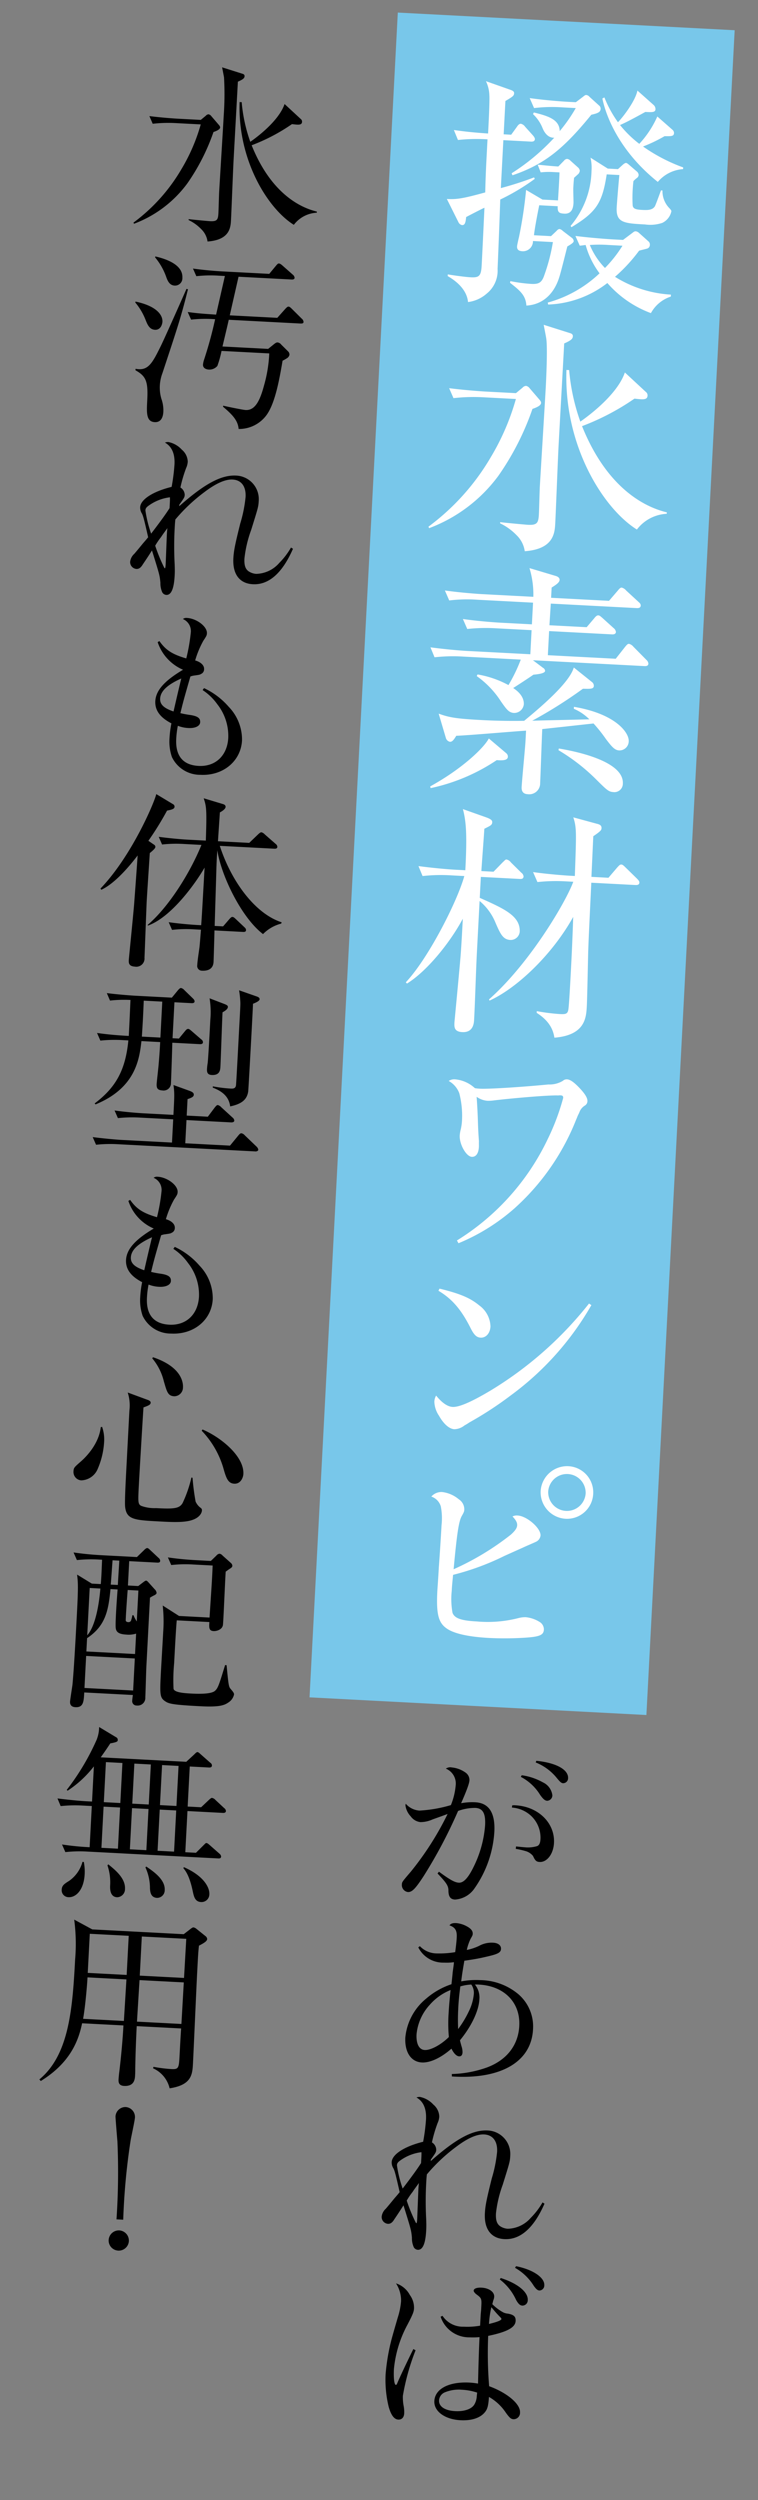 <svg xmlns="http://www.w3.org/2000/svg" xmlns:xlink="http://www.w3.org/1999/xlink" width="148" height="488" viewBox="0 0 148 488"><rect x="0" y="0" width="148" height="488" fill="#808080" stroke="none"/><defs><clipPath id="a"><rect width="148" height="488" transform="translate(-0.159 -0.298)" fill="#fff" stroke="#707070" stroke-width="1"/></clipPath></defs><g transform="translate(0.159 0.298)" clip-path="url(#a)"><g transform="translate(26.358 -0.525) rotate(3)"><rect width="65.862" height="329.311" transform="translate(51.226 0)" fill="#78c7ea"/><g transform="translate(1.83 12.47)"><path d="M14.674,12.7A40.58,40.58,0,0,1,10.1,22.98,22.9,22.9,0,0,1,.112,31.394L0,31.175A34.772,34.772,0,0,0,8.782,20.309a35.741,35.741,0,0,0,3.332-8.966H7.025a26.531,26.531,0,0,0-4.281.368l-.73-1.464c2.413.181,4.938.218,5.6.218h4.464l.951-.878a.744.744,0,0,1,.512-.293.9.9,0,0,1,.549.329l1.535,1.61c.221.22.295.366.295.512,0,.4-.7.732-1.244.953M18.917,2.636c0,2.486-.035,13.39-.035,15.624,0,1.791.108,9.768.108,11.378,0,1.464,0,3.915-4.354,4.464a4.115,4.115,0,0,0-1.354-2.342,8.486,8.486,0,0,0-2.559-1.647v-.183c.293.037,3.694.183,4.208.183,1.389,0,1.535-.4,1.535-1.683,0-.622-.073-3.476-.073-4.025,0-1.134.112-12.77.112-15.185a58.219,58.219,0,0,0-.331-7.28C16.1,1.61,15.772.293,15.7,0l3.954,1.026c.327.073.512.181.512.474,0,.368-.22.622-1.246,1.136M31.286,29.967C26.016,27.04,19.651,17.893,19.468,6.588h.4a30.932,30.932,0,0,0,2.084,7.646c2.525-1.976,5.527-4.974,6.3-7.719l3.293,2.744a.638.638,0,0,1,.293.547c0,.7-.734.622-1.941.549a36.367,36.367,0,0,1-7.646,4.537c4.537,9.771,10.794,11.782,13.392,12.258v.22a5.992,5.992,0,0,0-4.354,2.6" transform="translate(0 0)"/><path d="M4.1,14.3c-1.063,0-1.5-.951-1.866-1.72A12.143,12.143,0,0,0,0,9.184L.037,9c4.208.659,5.452,2.377,5.452,3.657,0,.293-.146,1.647-1.39,1.647M6,22.719a8.169,8.169,0,0,0-.368,2.344A7.856,7.856,0,0,0,6.074,27.7a6.633,6.633,0,0,1,.512,2.452c0,.437,0,2.153-1.573,2.153-1.683,0-1.683-1.753-1.683-4.129,0-3.7-.441-4.724-2.6-5.785V22.1c2.488.366,3.218-1.281,4.684-4.682C6.184,15.622,9.733,6.326,9.843,6l.293.073c-1.1,5.6-1.573,7.281-4.135,16.649M7.5,5.485c-1.061,0-1.464-.951-1.795-1.756A12.409,12.409,0,0,0,3.4.183L3.439,0c1.9.329,5.489,1.244,5.489,3.873A1.437,1.437,0,0,1,7.5,5.485m24.918,6.109H18.4c-.146.878-.366,2.089-.951,5.274h8.928l1.1-.988c.293-.258.476-.366.659-.366a1,1,0,0,1,.732.366L30.3,17.159a.858.858,0,0,1,.293.655,1.075,1.075,0,0,1-.329.587,7.34,7.34,0,0,1-.951.622c-.439,3.734-1.025,8.529-2.671,10.906a6.636,6.636,0,0,1-5.2,2.85c-.22-1.608-1.281-2.667-3.257-4.166v-.22c.512.11,3.879.622,4.427.622,1.793,0,2.671-1.831,3.33-4.942a26.913,26.913,0,0,0,.7-6.334h-9.33a20.53,20.53,0,0,1-.659,2.966,2.021,2.021,0,0,1-1.648.8c-.51,0-1.169-.22-1.169-.915a4.211,4.211,0,0,1,.146-.915,78.973,78.973,0,0,0,1.756-8.05,25,25,0,0,0-4.684.327L10.318,10.5c2.159.183,3.257.183,5.562.22L17.2,3.1H15.953a24.48,24.48,0,0,0-4.318.331L10.9,1.976c2.891.256,5.562.256,5.635.256h9.292L27.077.549c.256-.329.366-.439.51-.439.185,0,.368.073.734.366l2.122,1.683a.873.873,0,0,1,.366.582c0,.256-.22.364-.549.364H19.868l-1.317,7.616h9.294l1.5-1.868c.256-.293.4-.437.585-.437s.366.145.659.4l2.049,1.831a.872.872,0,0,1,.366.618c0,.291-.293.327-.585.327" transform="translate(1.171 37.545)"/><path d="M31.616,19.539c-1.83,4.866-4.354,7.318-7.466,7.318-2.6,0-4.06-1.756-4.06-4.83,0-1.5.181-2.708.988-6.879a26.664,26.664,0,0,0,.768-5.232c0-2.049-.988-3.257-2.71-3.257Q17,6.659,13.76,9.4a33.5,33.5,0,0,0-5.381,5.635c-.035.732-.035.842-.035,1.1a65.237,65.237,0,0,0,.364,7.647c.073.878.112,1.317.112,2.2q0,3.842-1.429,3.842a.962.962,0,0,1-.876-.585,4.237,4.237,0,0,1-.4-1.72c-.22-1.464-.22-1.464-1.976-6.22-.218.4-.951,1.683-1.645,2.817-.368.7-.734.951-1.209.951A1.338,1.338,0,0,1,0,23.71a2.478,2.478,0,0,1,.734-1.573c.584-.768.584-.768,1.61-2.159.547-.7.547-.7.915-1.207-.953-3.4-1.209-4.171-1.464-4.574a2.156,2.156,0,0,1-.4-1.207c0-1.5,2.307-3.183,5.928-4.281a37.621,37.621,0,0,0,.329-4.391q0-3.128-2.086-4.171A1.806,1.806,0,0,1,6.222,0,4.82,4.82,0,0,1,8.928,1.354a3.184,3.184,0,0,1,1.281,2.269A3.492,3.492,0,0,1,9.954,4.9,26.826,26.826,0,0,0,9.04,8.745a1.731,1.731,0,0,1,.915,1.39c0,.476-.073.585-.953,1.976V12.4c4.72-4.647,7.867-6.55,10.8-6.55a4.6,4.6,0,0,1,4.647,4.61c0,1.281-.038,1.354-1.173,5.818a23.615,23.615,0,0,0-1.025,5.635c0,1.281.256,2.012.915,2.452a3.028,3.028,0,0,0,1.537.439,6.143,6.143,0,0,0,4.393-2.378,14.251,14.251,0,0,0,2.122-3.11ZM7.137,12.88v-.988c0-.4,0-.659-.038-1.134a8.911,8.911,0,0,0-3.659,1.537c-.8.585-.988.8-.988,1.281a23.683,23.683,0,0,0,1.354,4.464c1.722-2.525,2.6-3.879,3.332-5.159m-.258,5.306c0-.256,0-.768.038-1.39-.734,1.134-.842,1.281-1.136,1.793A13.866,13.866,0,0,0,4.72,20.344a32.462,32.462,0,0,0,2.012,4.244.128.128,0,0,1,.073.037c0,.037,0,.037.037.037.075,0,.11-.329.11-.878Z" transform="translate(2.817 73.585)"/><path d="M.331,4.793C1.647,6.476,2.964,7.245,5.746,7.9a35.255,35.255,0,0,0,.62-5.123A2.541,2.541,0,0,0,4.684.256,1.037,1.037,0,0,1,5.452,0c1.9,0,4.062,1.464,4.062,2.781,0,.4-.035.512-.622,1.5A18.614,18.614,0,0,0,7.5,8.2c1.134.256,1.83.878,1.83,1.61a.994.994,0,0,1-.514.951c-.293.183-.293.183-1.207.366a3.308,3.308,0,0,0-.876.254c-1.1,4.759-1.1,4.759-1.575,7.245a19.293,19.293,0,0,0,1.939.258c1.465.146,2.012.512,2.012,1.317,0,.732-.878,1.242-2.23,1.242a6.381,6.381,0,0,1-2.087-.327,17.435,17.435,0,0,0-.183,2.561c0,3.33,1.573,5.049,4.647,5.049,3.293,0,5.489-2.305,5.489-5.781a9.966,9.966,0,0,0-2.488-6.44,10.718,10.718,0,0,0-3-2.6l.256-.4a14.548,14.548,0,0,1,5.013,3.4,9.2,9.2,0,0,1,2.927,6.4c0,4.062-3.328,7.135-7.757,7.135A6.086,6.086,0,0,1,3.952,27.26,9.218,9.218,0,0,1,3.293,23.6a19.828,19.828,0,0,1,.22-2.891C1.246,19.685.146,18.332.146,16.539c0-2.086,1.573-4.062,5.086-6.4A8.931,8.931,0,0,1,0,5.013Zm.73,11.2c0,1.134.8,1.83,2.744,2.378.22-1.244.585-3.4,1.173-6.513-2.636,1.352-3.917,2.671-3.917,4.135" transform="translate(9.001 107.687)"/><path d="M12.185,3.11a59.581,59.581,0,0,1-3.33,6.074l.951.585c.256.146.476.256.476.549,0,.22-.254.549-1.025,1.244-.037,3.476-.11,7.9-.11,9.55,0,.585.146,10.355.146,10.9A1.6,1.6,0,0,1,7.5,33.846c-1.244,0-1.244-.732-1.244-1.281,0-.293.439-9.367.476-11.16,0-.329.073-2.854.183-9.257C6.257,13.1,3.183,17.636.183,19.21L0,18.99C5.818,12.258,9.7,1.464,9.916,0l3.439,1.83a.54.54,0,0,1,.256.439c0,.439-.439.585-1.427.842M35.6,23.967A7.61,7.61,0,0,0,32.163,26.2c-4.427-3.035-8.782-11.05-9.77-15.88-.037,2.378,0,2.634,0,3.293.037,1.171.22,9.843.256,11.489H24.3l1.134-1.464c.148-.183.366-.474.585-.474.256,0,.477.218.7.4l1.72,1.464c.22.183.366.329.366.585,0,.329-.293.366-.549.366h-5.6c.037.77.146,5.781.146,6.147,0,1.207-.768,1.83-2.159,1.83a.921.921,0,0,1-.988-1.025c0-.988.183-2.6.256-3.586.073-1.608.073-2.671.11-3.366H18.661a24.257,24.257,0,0,0-4.281.329l-.732-1.464c2.488.22,5.086.256,5.6.256h.768c.037-1.9.037-2.852.075-11.27-1.575,3.11-5.966,10.026-10.467,11.892l-.037-.146c3.842-3.622,7.684-10.428,9.66-16.134h-3.4a24.389,24.389,0,0,0-4.281.327l-.732-1.464c2.269.183,4.537.256,5.635.256h3.586C19.942,2.269,19.8,1.9,19.21.329l3.879.951c.256.073.476.22.476.512,0,.439-.7.915-1.061,1.134,0,.878-.073,4.83-.073,5.635H28.54l1.647-1.756c.22-.22.439-.439.622-.439a1.339,1.339,0,0,1,.659.366L33.7,8.489a.787.787,0,0,1,.366.549c0,.366-.329.4-.585.4H22.834C25.357,16.063,30.3,22.283,35.675,23.71Z" transform="translate(0.366 142.338)"/><path d="M20.161,10.9H14.777c.038,1.244.146,6.771.148,7.905a1.421,1.421,0,0,1-1.572,1.5c-.953,0-1.207-.366-1.207-1.207,0-.549.181-3.257.185-3.844.073-2.122.073-3.366.073-4.354H8.74c-.22,3.366-.547,9.151-8.3,12.81l-.183-.183C4.281,20.158,5.928,16.643,6.184,10.9H5.049a26.255,26.255,0,0,0-4.319.327L0,9.768c2.012.183,3.988.256,6.218.256,0-1.573,0-2.708-.035-7.031A24.441,24.441,0,0,0,2.2,3.324L1.5,1.9c2.488.183,5.086.22,5.6.22H14.23L15.362.584c.185-.22.368-.439.549-.439a1.2,1.2,0,0,1,.66.366L18.33,2.047c.254.22.366.4.366.584,0,.291-.293.362-.549.362h-3.37v7.031h1.246l1.134-1.539c.22-.293.366-.439.585-.439.185,0,.366.146.66.366l1.978,1.539a.689.689,0,0,1,.366.547c0,.291-.22.4-.585.4M32.084,31.243H5.231A25.994,25.994,0,0,0,.95,31.57L.22,30.112c2.413.183,4.94.256,5.6.256h9.914V25.827H9.254a26.3,26.3,0,0,0-4.314.327L4.208,24.7c2.452.22,5.009.256,5.631.256h5.893c0-3.807,0-4.21-.295-5.818l3.258.988c.549.181.8.366.8.7s-.22.547-1.171.915v3.22h4.135l1.279-1.9c.22-.293.366-.477.547-.477a1.41,1.41,0,0,1,.7.4l2.309,1.9a.851.851,0,0,1,.366.584c0,.218-.258.364-.585.364H18.33v4.541h8.747l1.535-2.087c.22-.295.366-.441.584-.441a1.19,1.19,0,0,1,.657.368l2.417,2.087a1.045,1.045,0,0,1,.364.584c0,.218-.291.364-.549.364M12.4,2.993H8.776c.037,2.673.037,4.431,0,7.031H12.4ZM24.256,4.459c0,1.685.145,9.04.145,10.54,0,.7,0,1.791-1.606,1.791-.913,0-.986-.584-.986-1.169a10.554,10.554,0,0,1,.073-1.134c.073-1.575.073-6.586.073-8.454a16.624,16.624,0,0,0-.366-4.168l3.031.984c.4.145.624.256.624.512s-.146.585-.988,1.1m5.853-1.974c.038,1.572,0,16.795-.037,17.124-.146,1.61-1.132,2.525-3.363,3.112-.295-1.648-1.392-2.783-3.586-3.478v-.254a26.612,26.612,0,0,0,3.513.254c.514,0,.917-.073.99-.659.037-.293.037-7.832.037-8.451,0-7.212.037-7.322-.073-8.16A17.824,17.824,0,0,0,27.258,0l3.509,1.023c.368.11.587.256.587.512,0,.295-.514.622-1.246.95" transform="translate(1.175 179.736)"/><path d="M.331,4.793C1.647,6.476,2.964,7.245,5.746,7.9a35.24,35.24,0,0,0,.62-5.124A2.543,2.543,0,0,0,4.684.254,1.036,1.036,0,0,1,5.452,0c1.9,0,4.062,1.464,4.062,2.779,0,.4-.035.514-.622,1.5A18.625,18.625,0,0,0,7.5,8.194c1.134.258,1.83.88,1.83,1.612a1,1,0,0,1-.514.951c-.293.181-.293.181-1.207.366a3.176,3.176,0,0,0-.876.254c-1.1,4.759-1.1,4.759-1.575,7.245a19.291,19.291,0,0,0,1.939.258c1.465.146,2.012.51,2.012,1.317,0,.73-.878,1.242-2.23,1.242a6.381,6.381,0,0,1-2.087-.327,17.428,17.428,0,0,0-.183,2.559c0,3.332,1.573,5.051,4.647,5.051,3.293,0,5.489-2.307,5.489-5.781A9.971,9.971,0,0,0,12.258,16.5a10.748,10.748,0,0,0-3-2.6l.256-.4a14.523,14.523,0,0,1,5.013,3.4,9.2,9.2,0,0,1,2.927,6.4c0,4.061-3.328,7.133-7.757,7.133A6.085,6.085,0,0,1,3.952,27.26,9.218,9.218,0,0,1,3.293,23.6a19.794,19.794,0,0,1,.22-2.891C1.246,19.685.146,18.33.146,16.539c0-2.086,1.573-4.061,5.086-6.4A8.931,8.931,0,0,1,0,5.013Zm.73,11.2c0,1.134.8,1.83,2.744,2.378.22-1.244.585-3.4,1.173-6.515-2.636,1.354-3.917,2.671-3.917,4.137" transform="translate(9.001 216.91)"/><path d="M4.647,22.466A3.609,3.609,0,0,1,1.61,24.735,1.64,1.64,0,0,1,0,23.052c0-.7.11-.8,1.317-1.976.915-.876,3.366-3.586,3.549-6.916l.256-.073a7.467,7.467,0,0,1,.549,3,15.421,15.421,0,0,1-1.025,5.379m19.1,8.818c-1.5.659-4.062.659-6.33.659-5.049,0-6.586,0-6.989-2.523-.146-.988-.146-4.759-.146-7.137V10.648A8.239,8.239,0,0,0,9.77,7.135l3.879,1.207c.293.073.7.22.7.549,0,.4-.4.585-1.354.988-.037,1.793-.11,13.465-.11,14.782,0,3.771,0,4.1.659,4.427a7.57,7.57,0,0,0,2.927.293c3.513,0,4.537-.146,5.123-1.244a24.414,24.414,0,0,0,1.464-5.086l.22.037a45.248,45.248,0,0,0,.84,4.61,3.051,3.051,0,0,0,1.1,1.207.53.53,0,0,1,.22.514c0,.364-.293,1.279-1.683,1.864m-4.9-23.892c-1.244,0-1.464-.842-2.159-2.819A11,11,0,0,0,14.2.22L14.343,0C20.49,1.72,20.49,5.123,20.49,5.6a1.715,1.715,0,0,1-1.647,1.795M31.468,23.82c-1.244,0-1.647-1.061-2.305-3a17.685,17.685,0,0,0-4.574-6.989l.146-.256c3.7,1.354,8.416,4.83,8.416,8.269,0,.659-.4,1.976-1.683,1.976" transform="translate(1.061 252.143)"/><path d="M5.635,7.5c.038-1.358.038-1.685,0-4.762H5.049a25.979,25.979,0,0,0-4.318.329L0,1.61c1.868.181,3.771.254,5.635.254H12.4L13.723.437C13.868.256,14.16,0,14.307,0c.22,0,.439.218.659.4L16.61,1.791a.785.785,0,0,1,.366.584c0,.327-.293.364-.549.364H10.939V7.5h2.016l.951-.807c.22-.183.4-.331.547-.331s.366.221.512.368l1.242,1.242a1.135,1.135,0,0,1,.4.693c0,.146-.183.329-.366.439a7.53,7.53,0,0,0-.878.549V23.121c0,.951.11,5.123.11,6a1.492,1.492,0,0,1-1.57,1.683.848.848,0,0,1-.951-.878c0-.329.038-.842.073-1.134H3.513c0,1.793,0,2.964-1.572,2.964-.734,0-1.1-.366-1.1-1.024,0-.4.258-2.812.295-3.289.146-3.222.146-10.5.146-13.979,0-5.271-.108-6.072-.366-7.572L3.877,7.5Zm1.941.873c-.185,4.244-.587,7.21-4.065,9.81v2.6h9.517v-3.99a4.87,4.87,0,0,1-1.906.291c-1.35,0-1.972-.329-2.119-1.132-.183-.876-.071-6.33-.037-7.576Zm-4.065,0v9.259c1.5-1.9,1.978-6,2.089-9.259Zm9.517,13.282H3.511v6.262h9.517ZM8.966,7.5c0-.66.037-3.994.037-4.762H7.684C7.647,4.351,7.611,6.914,7.576,7.5Zm1.972.873c-.037.953-.11,5.236-.073,5.931,0,.146.148.331.476.331a.549.549,0,0,0,.551-.293,7.106,7.106,0,0,0,.22-1.1h.22a5.98,5.98,0,0,0,.7,1.173V8.374Zm9.879,5.417c-.073,1.39-.073,6.588-.073,8.379a34.659,34.659,0,0,0,.146,5.013c.22.7,2.122.732,3.514.732,1.1,0,3.769-.037,4.537-.732.622-.547.8-1.354,1.756-5.159h.295c.51,3.439.62,4.135.95,4.5.549.585.8.842.8,1.134a2.482,2.482,0,0,1-1.061,1.647c-.8.622-1.866.99-5.452.99-5.234,0-6.074-.148-6.806-.587-1.132-.659-1.167-1.242-1.167-5.816,0-1.209.035-6.625.035-7.722a28.118,28.118,0,0,0-.364-5.123l3.288,1.868h5.966c.073-6.332.11-7.358.073-10.176H23.452a24.635,24.635,0,0,0-4.277.329L18.443,1.61c1.864.181,3.729.254,5.631.254h2.783l1.025-1.1a.951.951,0,0,1,.587-.4,1.015,1.015,0,0,1,.62.331l1.683,1.352a.8.8,0,0,1,.329.545c0,.293-.256.439-.439.585-.364.256-.51.4-.8.622-.037,1.647.073,10.064,0,10.467-.11.842-1.1,1.244-1.756,1.244-.951,0-.915-.693-.915-1.72Z" transform="translate(1.903 289.395)"/><path d="M1.354,23.273a51.285,51.285,0,0,0,5.415.254v-8.05H5.013A26.086,26.086,0,0,0,.7,15.809L0,14.345c2.856.218,4.978.256,5.6.256H6.769V7.722A21.089,21.089,0,0,1,1.9,12.733l-.183-.145a46.816,46.816,0,0,0,5.3-10.028A6.81,6.81,0,0,0,7.391,0l3.439,1.83a.547.547,0,0,1,.326.512c0,.256,0,.4-1.423.734C9.074,4.21,8.707,4.793,8.013,5.893h16.72l1.5-1.537c.22-.258.439-.478.584-.478.181,0,.439.22.659.4L29.417,5.82a.642.642,0,0,1,.364.549c0,.366-.364.4-.549.4H25.465V14.6H28.1l1.427-1.5c.256-.254.441-.439.587-.439a1.181,1.181,0,0,1,.7.366l1.789,1.5a.757.757,0,0,1,.368.549c0,.366-.368.4-.549.4h-6.95v8.05h2.084l1.389-1.535c.368-.4.406-.476.551-.476.218,0,.51.254.7.4l1.936,1.535a.826.826,0,0,1,.366.549c0,.4-.366.4-.545.4H6.4a25.082,25.082,0,0,0-4.316.329Zm4.427,3.182a9.758,9.758,0,0,1,.293,2.38c0,3.182-1.537,4.647-2.891,4.647a1.351,1.351,0,0,1-1.427-1.427c0-.807.474-1.136,1.354-1.756a6.657,6.657,0,0,0,2.413-3.844ZM9.073,14.6H12.3V6.771H9.073Zm0,8.926H12.3v-8.05H9.073Zm1.5,3.147c1.537,1.1,3.513,2.6,3.513,4.612A1.579,1.579,0,0,1,12.624,33c-1.467,0-1.467-1.756-1.467-2.305a10.224,10.224,0,0,0-.728-3.805ZM14.634,14.6h3.224V6.771H14.634Zm0,8.926h3.224v-8.05H14.634ZM18,26.713c1.575.95,3.844,2.377,3.844,4.389a1.494,1.494,0,0,1-1.427,1.612c-1.282,0-1.39-1.207-1.464-1.758a9.747,9.747,0,0,0-1.1-4.062ZM20.05,14.6h3.225V6.771H20.05Zm0,8.926h3.225v-8.05H20.05Zm5.307,2.927c4.241,1.612,5.231,3.917,5.231,4.978a1.526,1.526,0,0,1-1.537,1.645c-1.207,0-1.462-1.023-1.754-2.122-.768-2.854-1.575-3.8-2.051-4.316Z" transform="translate(1.282 324.774)"/><path d="M26.66,1.722l1.284-1.1c.295-.254.443-.327.553-.327a1.235,1.235,0,0,1,.591.254l1.833,1.319a.814.814,0,0,1,.366.549c0,.4-.476.768-1.537,1.389-.073,1.39-.073,1.537-.073,5.454,0,2.779.11,15,.11,17.49,0,2.2,0,4.279-4.3,5.159a5.709,5.709,0,0,0-3.432-3.732l.071-.293a28.232,28.232,0,0,0,3.505.254c1.462,0,1.462-.291,1.462-2.891,0-.73,0-4.574.035-5.123h-8.69c0,2.124.038,5.342.148,8.344.037.51.037,1.025.037,1.207,0,.768,0,2.232-2.049,2.232-1.1,0-1.134-.768-1.134-1.246,0-.291.035-1.206.073-1.537.293-4.427.329-7.719.329-9H7.759C7.283,23.163,6.112,27.774.295,31.8L0,31.506C5.489,26.455,5.746,17.638,5.746,7.794A36.324,36.324,0,0,0,5.161,0L8.783,1.722Zm-18.315,9.4c0,2.124-.185,6.222-.439,8.125h7.977l.073-8.125Zm0-.876h7.611V2.6H8.344Zm18.787,9,.038-8.125H18.516l-.075,8.125Zm.038-9L27.207,2.6h-8.69v7.649Z" transform="translate(0.62 362.572)"/><path d="M3.952,26.089a1.976,1.976,0,1,1-3.952,0,1.992,1.992,0,0,1,1.976-1.976,1.991,1.991,0,0,1,1.976,1.976m-2.634-4.1A138.086,138.086,0,0,0,.7,6.771C.587,6,.073,2.159.073,1.939A1.946,1.946,0,0,1,1.976,0a1.945,1.945,0,0,1,1.9,1.939c0,.659-.547,3.879-.62,4.612a128.756,128.756,0,0,0-.622,15.439Z" transform="translate(15.77 398.577)"/></g><g transform="translate(70.595 339.361)"><path d="M7.206,22.611c2.269,1.5,3.222,1.941,3.99,1.941.915,0,1.791-1.026,2.744-3.293a22.043,22.043,0,0,0,1.791-8.16c0-2.342-.62-3.295-2.084-3.295a9.687,9.687,0,0,0-3.332.77A93.45,93.45,0,0,1,4.281,23.6c-1.5,2.6-2.124,3.295-2.927,3.295A1.369,1.369,0,0,1,.108,25.5c0-.51,0-.51,1.61-2.6A58.826,58.826,0,0,0,8.306,11.27c-.512.22-.915.4-2.856,1.206a5.78,5.78,0,0,1-2.378.66,2.691,2.691,0,0,1-1.937-1.025A3.88,3.88,0,0,1,0,10.062,1.593,1.593,0,0,1,.035,9.7,3.88,3.88,0,0,0,2.779,10.9a26.677,26.677,0,0,0,6.076-1.39,13.244,13.244,0,0,0,.732-3.879A3.136,3.136,0,0,0,7.5,2.452a1.466,1.466,0,0,1,1.136-.293A5.484,5.484,0,0,1,11.343,3a1.768,1.768,0,0,1,.876,1.462c0,.587-.327,1.756-1.389,4.574a11.911,11.911,0,0,1,2.779-.327c2.636,0,3.99,1.866,3.99,5.562A21.435,21.435,0,0,1,14.307,25.5a4.978,4.978,0,0,1-3.7,2.38c-.878,0-1.282-.512-1.356-1.647-.035-.953-.474-1.537-2.3-3.257ZM20.82,8.928a3.567,3.567,0,0,1,.622-.038c4.464,0,7.9,3.039,7.9,6.954,0,2.159-1.171,3.842-2.6,3.842-.622,0-.88-.183-1.354-1.1a2.862,2.862,0,0,0-1.356-.842,15.405,15.405,0,0,0-2.084-.366l.035-.476c.88.037,1.246.073,1.683.073a6.106,6.106,0,0,0,2.453-.366c.4-.22.549-.659.549-1.392a5.842,5.842,0,0,0-2.014-4.389,6.126,6.126,0,0,0-3.877-1.464Zm1.537-5.964a11.805,11.805,0,0,1,4.206,1.171A3.226,3.226,0,0,1,28.538,6.55a1.066,1.066,0,0,1-.95,1.134c-.439,0-.807-.293-1.427-1.061a9.639,9.639,0,0,0-3.954-3.33ZM25.064,0c3.879.183,6.365,1.39,6.365,3.074A.98.98,0,0,1,30.514,4.1c-.327,0-.584-.183-1.315-.988A10.108,10.108,0,0,0,24.953.329Z" transform="translate(0.439 0)"/><path d="M1.9,4.866A4.591,4.591,0,0,0,5.267,6.111a18.511,18.511,0,0,0,3.586-.439C9,3.732,9,3.33,9,2.779,9,1.427,8.6.842,7.464.512,7.682.146,8.085,0,8.78,0a5.2,5.2,0,0,1,2.2.585c.73.364,1.1.8,1.1,1.317,0,.293,0,.293-.366,1.025a9.71,9.71,0,0,0-.622,2.2,10.1,10.1,0,0,0,2.342-.915,5.068,5.068,0,0,1,2.744-.768c.951,0,1.573.439,1.573,1.134,0,.659-.476.988-2.194,1.5-1.356.4-2.051.585-3.222.842-1.206.256-1.206.256-1.61.329-.183,1.537-.329,2.817-.4,4.062a15.494,15.494,0,0,1,3.659-.439,11.792,11.792,0,0,1,7.647,2.378,8.322,8.322,0,0,1,3.183,6.7c0,6.22-5.562,9.989-14.856,9.989H9.475l-.037-.476a22.03,22.03,0,0,0,6.806-1.647c3.769-1.647,5.856-4.647,5.856-8.416,0-4.574-3.332-7.647-8.306-7.647a6.2,6.2,0,0,0-.768.037,4,4,0,0,1,1.023,2.854c0,2.232-1.281,5.342-3.366,8.16.11.4.11.4.368,1.171a3.557,3.557,0,0,1,.254,1.171c0,.51-.22.8-.622.8-.512,0-1.1-.549-1.573-1.427-1.9,1.866-3.988,3-5.635,3C1.352,27.516,0,25.686,0,22.8A11.177,11.177,0,0,1,3.694,15a14.54,14.54,0,0,1,4.759-3.037c.108-1.941.108-2.049.108-2.269.146-1.683.146-1.683.146-2.049a10.573,10.573,0,0,1-1.939.183A5.416,5.416,0,0,1,1.608,5.123Zm2.486,11.38a9.9,9.9,0,0,0-2.232,5.816c0,1.9.66,3,1.756,3,1.171,0,3.11-1.173,4.574-2.781A29.688,29.688,0,0,1,8.194,17.6c0-1.244.038-2.378.146-4.5a10.647,10.647,0,0,0-3.952,3.147m5.635.366c0,1.39.038,2.305.185,4.025a19.878,19.878,0,0,0,1.9-3.549,9.574,9.574,0,0,0,.8-3.366,2.816,2.816,0,0,0-.585-1.9,8.681,8.681,0,0,0-2.12.476c-.146,1.939-.185,3-.185,4.318" transform="translate(2.783 32.455)"/><path d="M31.616,19.539c-1.83,4.866-4.354,7.318-7.466,7.318-2.6,0-4.06-1.756-4.06-4.83,0-1.5.181-2.708.988-6.879a26.664,26.664,0,0,0,.768-5.232c0-2.049-.988-3.257-2.71-3.257Q17,6.659,13.76,9.4a33.5,33.5,0,0,0-5.381,5.635c-.035.732-.035.842-.035,1.1a65.237,65.237,0,0,0,.364,7.647c.073.878.112,1.317.112,2.2q0,3.842-1.429,3.842a.962.962,0,0,1-.876-.585,4.238,4.238,0,0,1-.4-1.72c-.22-1.464-.22-1.464-1.976-6.22-.218.4-.951,1.683-1.645,2.817-.368.7-.734.951-1.209.951A1.338,1.338,0,0,1,0,23.71a2.478,2.478,0,0,1,.734-1.573c.584-.768.584-.768,1.61-2.159.547-.7.547-.7.915-1.207-.953-3.4-1.209-4.171-1.464-4.574a2.156,2.156,0,0,1-.4-1.207c0-1.5,2.307-3.183,5.928-4.281a37.622,37.622,0,0,0,.329-4.391q0-3.128-2.086-4.171A1.807,1.807,0,0,1,6.222,0,4.82,4.82,0,0,1,8.928,1.354a3.184,3.184,0,0,1,1.281,2.269A3.492,3.492,0,0,1,9.954,4.9,26.826,26.826,0,0,0,9.04,8.745a1.731,1.731,0,0,1,.915,1.39c0,.476-.073.585-.953,1.976V12.4c4.72-4.647,7.867-6.55,10.8-6.55a4.6,4.6,0,0,1,4.647,4.61c0,1.281-.038,1.354-1.173,5.818a23.615,23.615,0,0,0-1.025,5.635c0,1.281.256,2.012.915,2.452a3.028,3.028,0,0,0,1.537.439,6.142,6.142,0,0,0,4.393-2.378,14.251,14.251,0,0,0,2.122-3.11ZM7.137,12.88v-.988c0-.4,0-.659-.038-1.134a8.912,8.912,0,0,0-3.659,1.537c-.8.585-.988.8-.988,1.281a23.684,23.684,0,0,0,1.354,4.464c1.722-2.525,2.6-3.879,3.332-5.159m-.258,5.306c0-.256,0-.768.038-1.39-.734,1.134-.842,1.281-1.136,1.793A13.868,13.868,0,0,0,4.72,20.344a32.464,32.464,0,0,0,2.012,4.244.128.128,0,0,1,.073.037c0,.037,0,.037.037.037.075,0,.11-.329.11-.878Z" transform="translate(0 66.706)"/><path d="M5.6,17.417a44.465,44.465,0,0,0-2.014,9,8.957,8.957,0,0,0,.256,1.978,6.36,6.36,0,0,1,.183,1.427c0,.8-.4,1.281-1.1,1.281-.8,0-1.462-.8-2.012-2.452A22.311,22.311,0,0,1,0,22.357a40.764,40.764,0,0,1,.587-5.708C.8,15.512.8,15.439,1.795,11.2a13.973,13.973,0,0,0,.472-3.183A6.166,6.166,0,0,0,1.1,4.574,4.719,4.719,0,0,1,3.917,6.7a4.2,4.2,0,0,1,.95,2.525c0,.7-.148,1.171-1.1,3.255a22.74,22.74,0,0,0-2.2,8.82c0,1.72.22,3.072.547,3.072.073,0,.183-.108.258-.364.4-1.134,1.83-4.61,2.781-6.808Zm4.9-6.989a4.749,4.749,0,0,0,4.248,1.9,14.2,14.2,0,0,0,3.183-.366V9.989c0-.512.037-.915.037-1.173v-.73c0-1.427-.075-1.537-1.136-2.232-.295-.22-.514-.478-.514-.659,0-.4.585-.66,1.5-.66,1.464,0,2.565.7,2.565,1.648a2.189,2.189,0,0,1-.148.73l-.145.734A9.387,9.387,0,0,0,22.1,9.036a2.442,2.442,0,0,0,1.1.295c1.207.146,1.608.512,1.608,1.354,0,1.281-1.575,2.232-5.2,3.183a79.748,79.748,0,0,0,.7,9.8c3.586,1.1,6.292,3.149,6.292,4.8a1.261,1.261,0,0,1-1.169,1.389c-.512,0-.767-.181-1.575-1.169a9.669,9.669,0,0,0-3.472-2.927c-.038,1.9-.187,2.452-.735,3.147-.876,1.1-2.521,1.683-4.574,1.683-3.07,0-5.3-1.464-5.3-3.478,0-2.376,2.633-3.95,6.694-3.95a13.262,13.262,0,0,1,1.647.11c-.145-4.83-.181-7.867-.181-9.074a14.6,14.6,0,0,1-1.943.146,5.853,5.853,0,0,1-5.854-3.732Zm4.319,14.2a7.236,7.236,0,0,0-3.11.7,1.827,1.827,0,0,0-1.023,1.61c0,1.207,1.244,1.937,3.255,1.937,1.754,0,3.149-.549,3.659-1.464a3.546,3.546,0,0,0,.4-1.572c0-.183.037-.8.037-.8a11.114,11.114,0,0,0-3.222-.4m7.206-14.2c0-.073-.106-.22-.362-.439-.624-.585-.915-.88-1.722-1.756a19.162,19.162,0,0,0-.295,3.293c1.612-.476,2.378-.842,2.378-1.1m-.549-7.977c3.332.876,5.489,2.452,5.489,4.025a1.047,1.047,0,0,1-.988,1.134c-.474,0-.8-.293-1.279-1.025a10.5,10.5,0,0,0-3.4-3.842ZM24.334,0c3.291.476,5.7,1.9,5.7,3.439A.99.99,0,0,1,29.162,4.5c-.4,0-.66-.22-1.169-.842A10.266,10.266,0,0,0,24.148.329Z" transform="translate(2.378 98.722)"/></g><g transform="translate(62.454 12.475)"><path d="M.668,9.845c1.142.093,3.092.284,6.707.331,0-1.427,0-6.326-.143-7.464A6.793,6.793,0,0,0,6.423,0l4.995,1.473c.285.1.618.24.618.573,0,.523-.19.666-1.617,1.615v6.515h1.473L12.94,8.558c.1-.19.381-.618.714-.618a1.375,1.375,0,0,1,.856.523l1.57,1.57c.1.1.476.476.476.761,0,.43-.381.523-.714.523H10.419v9.369a64.443,64.443,0,0,0,6.374-2.426l.143.285a41.975,41.975,0,0,1-6.517,4.378c.1,5.141.19,13.273.19,13.557a5.733,5.733,0,0,1-1.9,4.947,6.774,6.774,0,0,1-3.522,1.809c-.426-2.856-3.328-4.378-4.232-4.854v-.331c1.237.143,3.472.331,4.471.331,1.665,0,2.045-.331,2.045-2.426,0-.666,0-3.377-.048-11.273-.571.285-3,1.714-3.472,2-.048.9-.1,1.617-.714,1.617a1.019,1.019,0,0,1-.761-.574L0,23.354c2.047.049,3.665-.426,7.422-1.665-.1-2.951-.1-5.9-.1-7.133V11.317a34.141,34.141,0,0,0-5.756.43ZM21.692,4.323a29.469,29.469,0,0,0-5.613.426l-.951-1.9c3.282.285,6.659.333,7.325.333h1.711L25.45,2.093c.238-.19.428-.428.666-.428A.99.99,0,0,1,26.782,2l2.045,1.663a.783.783,0,0,1,.238.567c0,.666-.571.9-1.76,1.237C22.168,12.508,18.6,15.65,12.56,18.07l-.19-.381a41.323,41.323,0,0,0,7.944-7.371c-1.379.145-2.141-1.237-2.378-1.76a7.62,7.62,0,0,0-2-2.618l.143-.333c2.664.523,5.09,1.046,5.232,3.379a30.755,30.755,0,0,0,2.9-4.663Zm0,24.17c.19-.24.381-.428.618-.428a1.321,1.321,0,0,1,.618.331l1.808,1.239a.839.839,0,0,1,.428.66c0,.285-.476.617-1.189,1.094-.192.953-1,5.141-1.237,6-.666,2.711-2.426,5.514-6.136,5.94-.238-1.992-1.379-2.849-3.425-4.276l.048-.331a29.826,29.826,0,0,0,4.043.331c1.475,0,2.093-.284,2.521-1.855a36.071,36.071,0,0,0,1.332-6.522h-3.9a1.949,1.949,0,0,1-1.95,2.1c-.809,0-1.094-.335-1.094-.906,0-.285.238-1.615.285-1.853a85.324,85.324,0,0,0,.9-9.228L18.648,22.5h3.044c0-.906.048-4.715,0-5.476H20.408a14.044,14.044,0,0,0-2.378.192l-.666-1.469c1.235.048,2.711.141,4.043.141L22.454,14.7a.877.877,0,0,1,.569-.382,1.1,1.1,0,0,1,.715.335l1.475,1.189a1.065,1.065,0,0,1,.428.662,1.2,1.2,0,0,1-.238.615l-.809.81c-.049.763-.049,1.286-.049,2,0,.478.192,2.618.192,2.9,0,.856-.143,2.19-1.665,2.19-1,0-1.379-.145-1.379-1.379H18.077c-.571,3.853-.714,5.567-.714,5.9h3.33Zm3.758.761c3.282.238,6.707.285,7.325.285h2l1.712-1.429c.331-.284.428-.381.714-.381a1.213,1.213,0,0,1,.618.285l1.95,1.572a.793.793,0,0,1,.285.662.741.741,0,0,1-.571.759c-.238.1-1.284.381-1.475.476a31.393,31.393,0,0,1-4.424,5.329,23.014,23.014,0,0,0,11.083,2.9V40.1a6.817,6.817,0,0,0-3.71,3.425,20.906,20.906,0,0,1-8.8-5.423,20,20,0,0,1-11.321,4.8l-.1-.381a23.758,23.758,0,0,0,9.8-6.231,16.647,16.647,0,0,1-3-5.379c-.333.049-.476.1-1.142.192Zm5.47-12.325c-.571,5.571-1.572,7.424-6.326,10.655l-.19-.238a17.207,17.207,0,0,0,3.52-10.937,8.668,8.668,0,0,0-.333-2.569l3.472,1.952h2l.9-.906c.048-.048.381-.381.618-.381.19,0,.476.238.666.381l1.475,1.143a.966.966,0,0,1,.428.662.766.766,0,0,1-.285.617,4.4,4.4,0,0,0-.666.666,27.964,27.964,0,0,0,.1,4.762c.141.666.714.761,1.95.761,1.142,0,1.95-.1,2.378-.81.143-.238.9-2.761,1.046-3.189h.285a4.74,4.74,0,0,0,1.475,3.332c.1.1.476.43.476.62a3.243,3.243,0,0,1-1.665,2.373,7.357,7.357,0,0,1-3.33.476c-4.186,0-5.708-.049-5.708-3.039,0-1,.143-5.571.19-6.332Zm1.094,13.745a25.262,25.262,0,0,0-3.663.192,14.067,14.067,0,0,0,3.187,4.329,25.07,25.07,0,0,0,3.187-4.521ZM43.336,7.607a.825.825,0,0,1,.285.571c0,.618-.381.666-1.808.714a29.551,29.551,0,0,1-4.091,2.236,33.376,33.376,0,0,0,8.039,3.666v.331a7.062,7.062,0,0,0-4.8,2.755C33.584,12.6,30.35,6.178,29.3,2.188l.381-.238a22.474,22.474,0,0,0,2.9,4.7c.9-1,3.187-4.323,3.471-6.369l3.332,2.664a1.089,1.089,0,0,1,.381.807c0,.613-.666.613-1.95.613-2.616,1.619-3.663,2.237-4.8,2.81a21.453,21.453,0,0,0,3.948,3.472A19.426,19.426,0,0,0,40.2,5.13Z" transform="translate(0.236 0)" fill="#fff"/><path d="M19.074,16.508a52.685,52.685,0,0,1-5.946,13.365A29.777,29.777,0,0,1,.143,40.814L0,40.527A45.267,45.267,0,0,0,11.416,26.4a46.528,46.528,0,0,0,4.329-11.654H9.133a34.617,34.617,0,0,0-5.565.474l-.951-1.9c3.139.238,6.422.287,7.278.287h5.8l1.237-1.142a.977.977,0,0,1,.666-.381,1.173,1.173,0,0,1,.714.426l2,2.093c.285.287.381.476.381.668,0,.521-.9.95-1.617,1.237M24.592,3.425c0,3.236-.048,17.411-.048,20.313,0,2.329.143,12.7.143,14.793,0,1.9,0,5.088-5.661,5.8a5.367,5.367,0,0,0-1.76-3.044,11.025,11.025,0,0,0-3.33-2.141v-.236c.381.046,4.8.236,5.47.236,1.808,0,2-.523,2-2.188,0-.809-.1-4.519-.1-5.232,0-1.475.143-16.6.143-19.74,0-1.95-.048-7.847-.428-9.466C20.93,2.095,20.5.381,20.406,0l5.135,1.334c.43.093.668.236.668.617,0,.476-.287.809-1.617,1.475M40.67,38.958c-6.85-3.805-15.128-15.7-15.364-30.394h.523A40.078,40.078,0,0,0,28.54,18.5c3.282-2.569,7.183-6.469,8.182-10.037L41,12.035a.83.83,0,0,1,.381.714c0,.9-.951.809-2.521.714a47.454,47.454,0,0,1-9.942,5.9c5.9,12.7,14.032,15.317,17.41,15.935v.285a7.794,7.794,0,0,0-5.66,3.377" transform="translate(0 46.896)" fill="#fff"/><path d="M41.952,17.926H20.121l2.044,1.381a.73.73,0,0,1,.428.571c0,.478-1.237.714-2.234.858-.715.571-3,2.236-3.807,2.806.714.428,2.236,1.427,2.236,3.092a1.889,1.889,0,0,1-1.808,1.76c-1,0-1.475-.571-2.664-2.093a17.909,17.909,0,0,0-4.995-4.709l.143-.333a19.487,19.487,0,0,1,6.136,1.76,31.625,31.625,0,0,0,2.141-5.093H6.515a32.146,32.146,0,0,0-5.613.43l-.9-1.9c2.947.238,5.849.331,7.276.331H19.548V12.075H12.556a33.452,33.452,0,0,0-5.565.43l-.951-1.9c3.235.287,6.614.333,7.325.333h6.184V6.7H8.751a28.781,28.781,0,0,0-5.565.426l-.951-1.9c3.235.284,6.614.333,7.278.333H19.548A17.674,17.674,0,0,0,18.5,0l5.282,1.284c.188.046.712.238.712.712,0,.523-.666,1-1.473,1.572v2H34.342l1.617-2.095c.238-.333.478-.618.714-.618a1.664,1.664,0,0,1,.906.523L40.1,5.47c.236.188.474.379.474.708,0,.428-.381.523-.714.523H23.023l-.049,4.237h7.278l1.381-1.809c.236-.333.474-.618.761-.618.238,0,.381.1.854.476l2.283,1.857a1.125,1.125,0,0,1,.476.712c0,.424-.381.52-.712.52H22.973v4.715H36.244l1.714-2.428c.284-.382.474-.62.712-.62a1.638,1.638,0,0,1,.9.523L42.238,16.7a1.12,1.12,0,0,1,.428.708c0,.428-.381.521-.714.521M14.078,37.765A36.916,36.916,0,0,1,1.473,43.9l-.1-.333c6.136-3.805,10.134-8.134,10.94-9.943l3.568,2.713a.828.828,0,0,1,.333.666c0,.618-.714.809-2.141.761m23.784-3.141c-.856,0-1.425-.569-2.711-2.091a28.745,28.745,0,0,0-2.569-2.9l-9.94,1.617c0,1.665.141,9.038.141,10.556a2.129,2.129,0,0,1-2.331,2.283c-.761,0-1.237-.381-1.237-1.33,0-1.429.285-7.708.285-8.99V31.72c-2.141.238-11.652,1.57-13.555,1.712-.573,1.1-.858,1.237-1.191,1.237A1.06,1.06,0,0,1,3.946,34L2.283,29.3c2.044.618,3.328.81,8.467.81q4.136,0,8.275-.287c3.377-3.092,8.467-7.946,9.133-10.9l3.71,2.664a.9.9,0,0,1,.382.715c0,.618-.573.618-2.095.666a88.718,88.718,0,0,1-9.561,6.756c2.188-.19,3.092-.238,11.131-.856a9.682,9.682,0,0,0-3.138-1.9v-.381c8.275.95,11.034,4.519,11.034,6.136a1.809,1.809,0,0,1-1.76,1.9m-.618,8.183c-1,0-1.284-.238-3.52-2.237A37.323,37.323,0,0,0,26.017,35.2l.049-.333c2.091.238,12.841,1.522,12.841,6.18a1.655,1.655,0,0,1-1.665,1.764" transform="translate(1.619 94.467)" fill="#fff"/><path d="M21.167,13.033H13.555v4.091c4.8,1.855,8.138,3.094,8.138,6.233a1.764,1.764,0,0,1-1.762,1.665c-1.427,0-2-1.1-3.042-3.187a10.8,10.8,0,0,0-3.333-4.093v9.894c0,3.663.145,9.561.145,13.224,0,.715,0,2.618-2.188,2.618-1.619,0-1.619-.953-1.619-1.857,0-.141.479-11.131.525-13.224.048-2.331.048-4.66.048-7.038C8.324,25.972,4.091,31.918.238,34.581L0,34.344c4.091-4.8,9.18-16.171,10.324-21.31H7.8a32.287,32.287,0,0,0-5.615.428l-.906-1.9c2.951.238,5.9.333,7.281.333h1.9c0-6.945-.333-9.512-1.094-11.892l4.663,1.381c1.092.333,1.187.618,1.187.9,0,.573-.426.715-1.473,1.334,0,1.33-.145,7.088-.145,8.275h2.377l1.667-1.9c.285-.285.525-.62.712-.62a1.4,1.4,0,0,1,.906.523L21.4,11.8a1.029,1.029,0,0,1,.479.715c0,.476-.381.521-.715.521m22.6,0H35.152c.048,9.609.048,10.7.1,13.557.044,1.665.284,8.99.284,10.512,0,2.283,0,5.708-5.993,6.519-.236-1.048-.759-3-3.712-4.662v-.335a38.58,38.58,0,0,0,4.473.335c1.092,0,1.572-.048,1.667-.953.1-.809.1-5.9.1-7.038,0-3.044,0-5.946-.1-11.085C28.209,27.589,21.6,34.439,16.508,37.057l-.1-.24c7.611-7.468,14.034-19.881,15.22-23.784H30.251a33.847,33.847,0,0,0-5.609.428l-.953-1.9c3.28.287,6.659.333,7.324.333h.86c-.143-8.513-.143-9.466-.9-11.414l4.612,1c.521.093,1,.238,1,.807,0,.335,0,.523-1.52,1.665,0,1.237.049,6.8.049,7.944h3.33L40.053,9.8c.284-.331.472-.617.761-.617.238,0,.424.143.853.523L44.045,11.8c.192.192.479.43.479.715,0,.476-.43.521-.761.521" transform="translate(0.238 142.125)" fill="#fff"/><path d="M3.236,32.534A47.015,47.015,0,0,0,19.885,11.892,44.71,44.71,0,0,0,22.5,3.663c0-.335-.143-.478-.523-.478a1.984,1.984,0,0,0-.478.048c-.093,0-.426,0-.95.049-2.426.188-8.279,1-11.8,1.617a7.479,7.479,0,0,1-.951.093,4.122,4.122,0,0,1-2.188-.666c.19,1.57.285,2.426.428,3.948.238,2.759.238,2.759.476,4.709,0,.381.048.81.048,1.094,0,1.284-.476,2-1.284,2-1.094,0-2.569-2.331-2.569-4.043A6.625,6.625,0,0,1,2.856,10.8,9.976,9.976,0,0,0,3,9.085,17.626,17.626,0,0,0,2.19,3.8,4.573,4.573,0,0,0,0,1.522a1.966,1.966,0,0,1,1.191-.381A6.524,6.524,0,0,1,5.185,2.664a9.222,9.222,0,0,0,1.048.046C7.849,2.709,14.082,2,19.5,1.187A4.975,4.975,0,0,0,22.261.331,1.07,1.07,0,0,1,23.072,0c.618,0,1.427.521,2.569,1.617s1.617,1.853,1.617,2.426a1.025,1.025,0,0,1-.476.9,2.541,2.541,0,0,0-1,1.427c-.048.1-.143.335-.285.666-.048.19-.238.668-.476,1.379A45.964,45.964,0,0,1,14.175,25.637a38.91,38.91,0,0,1-10.606,7.42Z" transform="translate(9.607 193.739)" fill="#fff"/><path d="M.192,0C4.186.761,6.231,1.475,8.086,2.852a5.269,5.269,0,0,1,2.426,4c0,1.332-.761,2.283-1.808,2.283-.761,0-1.282-.428-2-1.665C4.709,3.948,2.806,1.9,0,.426ZM29.967,1.665A56.964,56.964,0,0,1,15.128,20.121a68.736,68.736,0,0,1-7.755,5.66,9.352,9.352,0,0,1-.9.618,3.356,3.356,0,0,1-1.948.856c-1,0-2.142-.9-3.141-2.474A5.15,5.15,0,0,1,.335,22.071a2.64,2.64,0,0,1,.284-1.189c1.189,1.332,2.331,2.045,3.33,2.045,1.284,0,3.663-1.189,7.28-3.615A71.973,71.973,0,0,0,29.492,1.379Z" transform="translate(9.751 235.836)" fill="#fff"/><path d="M14.889,18.125a49.9,49.9,0,0,1-9.846,4.232c-.1,2.283-.1,2.283-.1,3.187a15.113,15.113,0,0,0,.381,4.235C5.8,30.824,7.088,31.2,10.179,31.2a24.051,24.051,0,0,0,8.086-1.094,5.242,5.242,0,0,1,1.379-.236,6.272,6.272,0,0,1,2.711.761,1.7,1.7,0,0,1,.951,1.473c0,1.047-.714,1.427-3.52,1.76a62.006,62.006,0,0,1-6.994.428c-4.232,0-7.181-.523-8.608-1.522-1.57-1.046-2.045-2.806-2.045-7.181,0-.478.048-2.19.048-4.521.048-1.9.1-6.372.1-8.275A12.2,12.2,0,0,0,1.95,9.135,2.873,2.873,0,0,0,0,7.325a2.623,2.623,0,0,1,2.044-1A6.146,6.146,0,0,1,5.375,7.563,2.342,2.342,0,0,1,6.564,9.515c0,.381-.048.523-.428,1.284-.523,1.045-.761,3.375-1.046,10.463a52.856,52.856,0,0,0,10.8-7.324c.856-.856,1.142-1.379,1.142-1.9s-.285-1-1-1.667a1.829,1.829,0,0,1,1-.238c1.808,0,4.662,2.236,4.662,3.663a1.557,1.557,0,0,1-.951,1.332c-.048.048-1.522.761-2.331,1.189ZM31.537,5.137A5.116,5.116,0,0,1,26.4,10.276a5.179,5.179,0,0,1-5.137-5.139A5.177,5.177,0,0,1,26.4,0a5.116,5.116,0,0,1,5.137,5.137m-8.8,0a3.663,3.663,0,0,0,7.325,0,3.663,3.663,0,0,0-7.325,0" transform="translate(10.465 269.132)" fill="#fff"/></g><rect width="120.748" height="482.99" transform="translate(0 0.002)" fill="none"/></g></g></svg>
